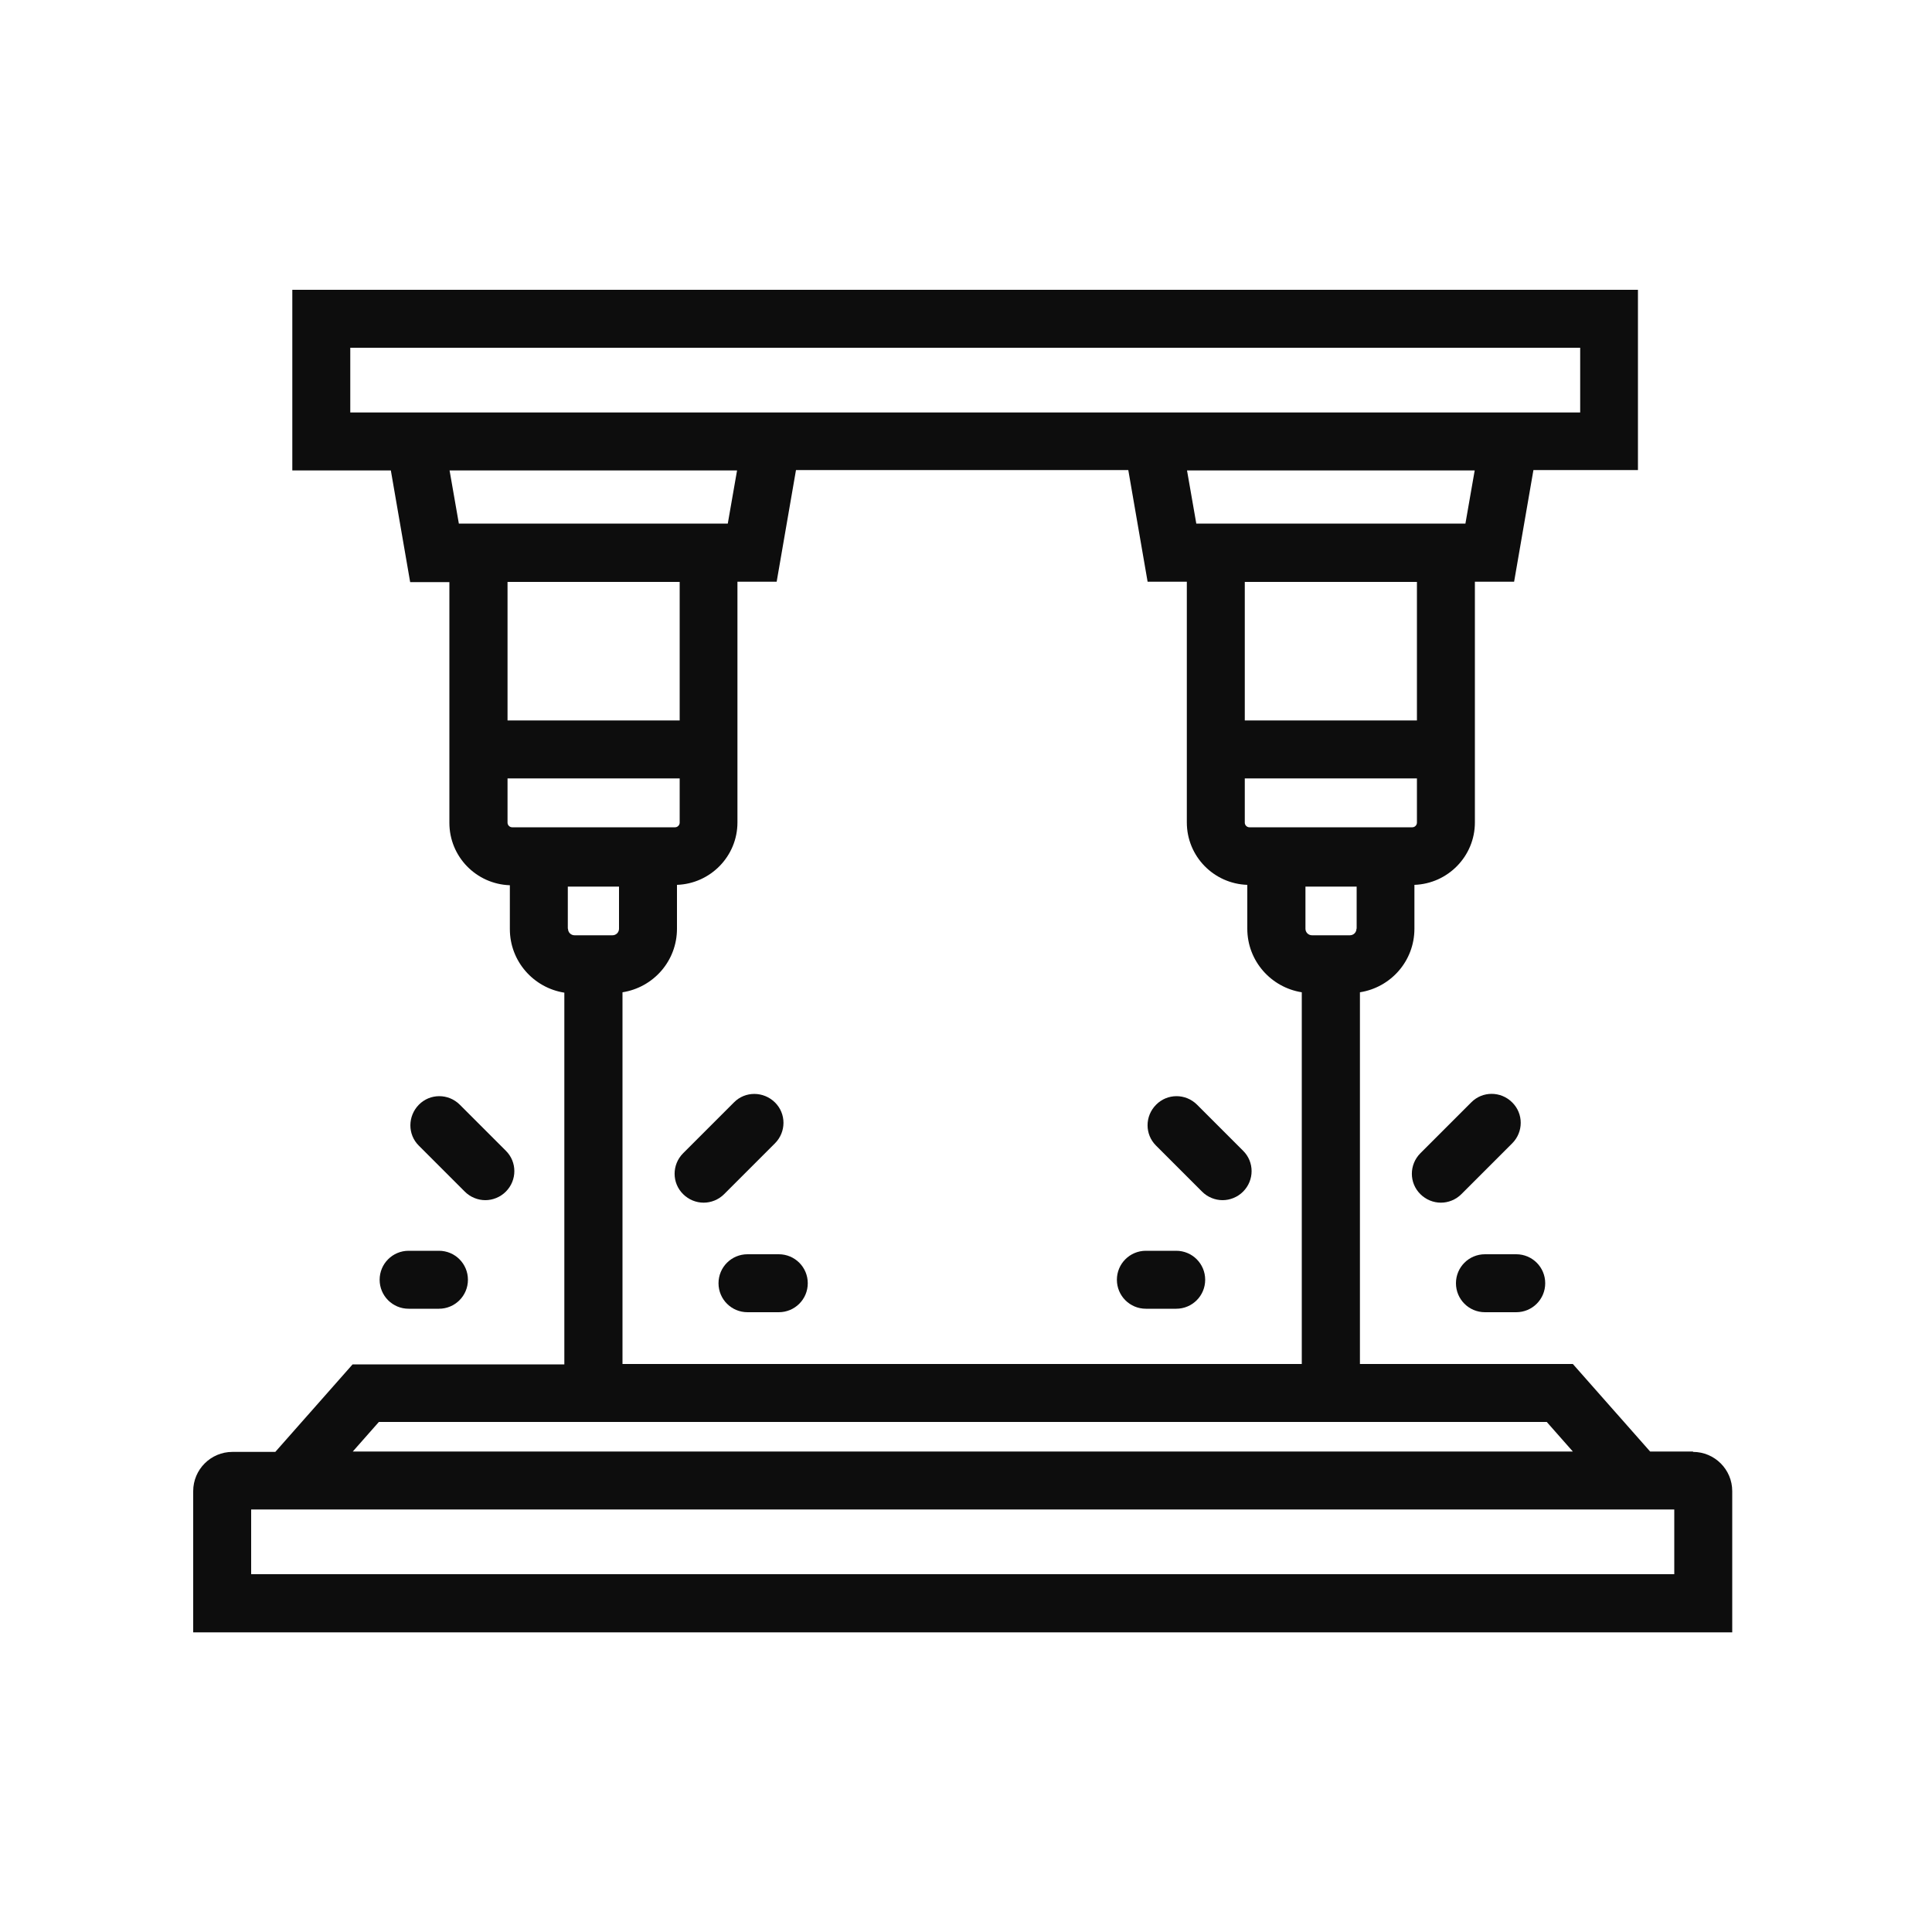 <?xml version="1.0" encoding="UTF-8"?> <svg xmlns="http://www.w3.org/2000/svg" width="100" height="100" viewBox="0 0 100 100" fill="none"><path d="M87.63 75.13H85.41L81.41 70.6H70.39V51.36C71.99 51.11 73.21 49.74 73.21 48.07V45.8C74.94 45.74 76.34 44.32 76.34 42.57V30.11H78.37L79.37 24.33H84.78V15H15.13V24.35H20.23L21.23 30.13H23.26V42.59C23.26 44.34 24.65 45.76 26.39 45.82V48.09C26.39 49.76 27.62 51.13 29.21 51.38V70.62H18.25L14.25 75.15H12.03C10.91 75.15 10 76.06 10 77.18V84.49H89.66V77.18C89.66 76.06 88.75 75.15 87.63 75.15V75.13ZM70.21 48.07C70.21 48.26 70.06 48.41 69.87 48.41H67.91C67.72 48.41 67.57 48.26 67.57 48.07V45.89H70.22V48.07H70.21ZM73.34 42.58C73.34 42.71 73.23 42.82 73.1 42.82H64.67C64.54 42.82 64.43 42.71 64.43 42.58V40.29H73.34V42.58ZM73.34 37.29H64.43V30.12H73.34V37.29ZM61.45 24.35H76.33L75.85 27.1H61.92L61.44 24.35H61.45ZM18.13 18H81.79V21.35H18.13V18ZM23.75 27.1L23.27 24.35H38.15L37.67 27.1H23.74H23.75ZM26.27 30.12H35.18V37.29H26.27V30.12ZM26.27 42.58V40.29H35.18V42.58C35.18 42.71 35.07 42.82 34.94 42.82H26.51C26.38 42.82 26.27 42.71 26.27 42.58ZM29.39 48.07V45.89H32.04V48.07C32.04 48.26 31.89 48.41 31.7 48.41H29.74C29.55 48.41 29.4 48.26 29.4 48.07H29.39ZM32.22 51.36C33.82 51.11 35.04 49.74 35.04 48.07V45.8C36.77 45.74 38.17 44.32 38.17 42.57V30.11H40.2L41.2 24.33H58.4L59.4 30.11H61.43V42.57C61.43 44.32 62.82 45.74 64.56 45.8V48.07C64.56 49.74 65.79 51.11 67.38 51.36V70.6H32.22V51.36ZM19.61 73.6H80.06L81.41 75.13H18.26L19.61 73.6ZM86.66 81.48H13V78.13H86.66V81.48Z" fill="#0D0D0D"></path><path d="M25.12 62.12C25.5 62.12 25.89 61.97 26.18 61.68C26.77 61.09 26.77 60.14 26.18 59.56L23.8 57.18C23.21 56.59 22.26 56.59 21.68 57.18C21.1 57.77 21.09 58.72 21.68 59.3L24.06 61.68C24.35 61.97 24.74 62.12 25.12 62.12Z" fill="#0D0D0D"></path><path d="M19.65 66.24C19.65 67.07 20.32 67.74 21.15 67.74H22.72C23.55 67.74 24.22 67.07 24.22 66.24C24.22 65.41 23.55 64.74 22.72 64.74H21.15C20.32 64.74 19.65 65.41 19.65 66.24Z" fill="#0D0D0D"></path><path d="M40.31 64.92H38.69C37.86 64.92 37.19 65.59 37.19 66.42C37.19 67.25 37.86 67.92 38.69 67.92H40.31C41.14 67.92 41.81 67.25 41.81 66.42C41.81 65.59 41.14 64.92 40.31 64.92Z" fill="#0D0D0D"></path><path d="M40.11 59.18C40.7 58.59 40.7 57.64 40.11 57.06C39.52 56.48 38.57 56.47 37.99 57.06L35.36 59.69C34.77 60.28 34.77 61.23 35.36 61.81C35.65 62.1 36.04 62.25 36.42 62.25C36.8 62.25 37.19 62.1 37.48 61.81L40.11 59.18Z" fill="#0D0D0D"></path><path d="M61.96 57.18C61.37 56.59 60.42 56.59 59.84 57.18C59.25 57.77 59.25 58.72 59.84 59.3L62.22 61.68C62.51 61.97 62.9 62.12 63.28 62.12C63.66 62.12 64.05 61.97 64.34 61.68C64.93 61.09 64.93 60.14 64.34 59.56L61.96 57.18Z" fill="#0D0D0D"></path><path d="M60.88 64.74H59.31C58.48 64.74 57.81 65.41 57.81 66.24C57.81 67.07 58.48 67.74 59.31 67.74H60.88C61.71 67.74 62.38 67.07 62.38 66.24C62.38 65.41 61.71 64.74 60.88 64.74Z" fill="#0D0D0D"></path><path d="M76.86 67.92H78.48C79.31 67.92 79.98 67.25 79.98 66.42C79.98 65.59 79.31 64.92 78.48 64.92H76.86C76.03 64.92 75.36 65.59 75.36 66.42C75.36 67.25 76.03 67.92 76.86 67.92Z" fill="#0D0D0D"></path><path d="M78.27 57.06C77.68 56.47 76.73 56.47 76.15 57.06L73.52 59.69C72.93 60.28 72.93 61.23 73.52 61.81C73.81 62.1 74.2 62.25 74.58 62.25C74.96 62.25 75.35 62.1 75.64 61.81L78.27 59.18C78.86 58.59 78.86 57.64 78.27 57.06Z" fill="#0D0D0D"></path></svg> 